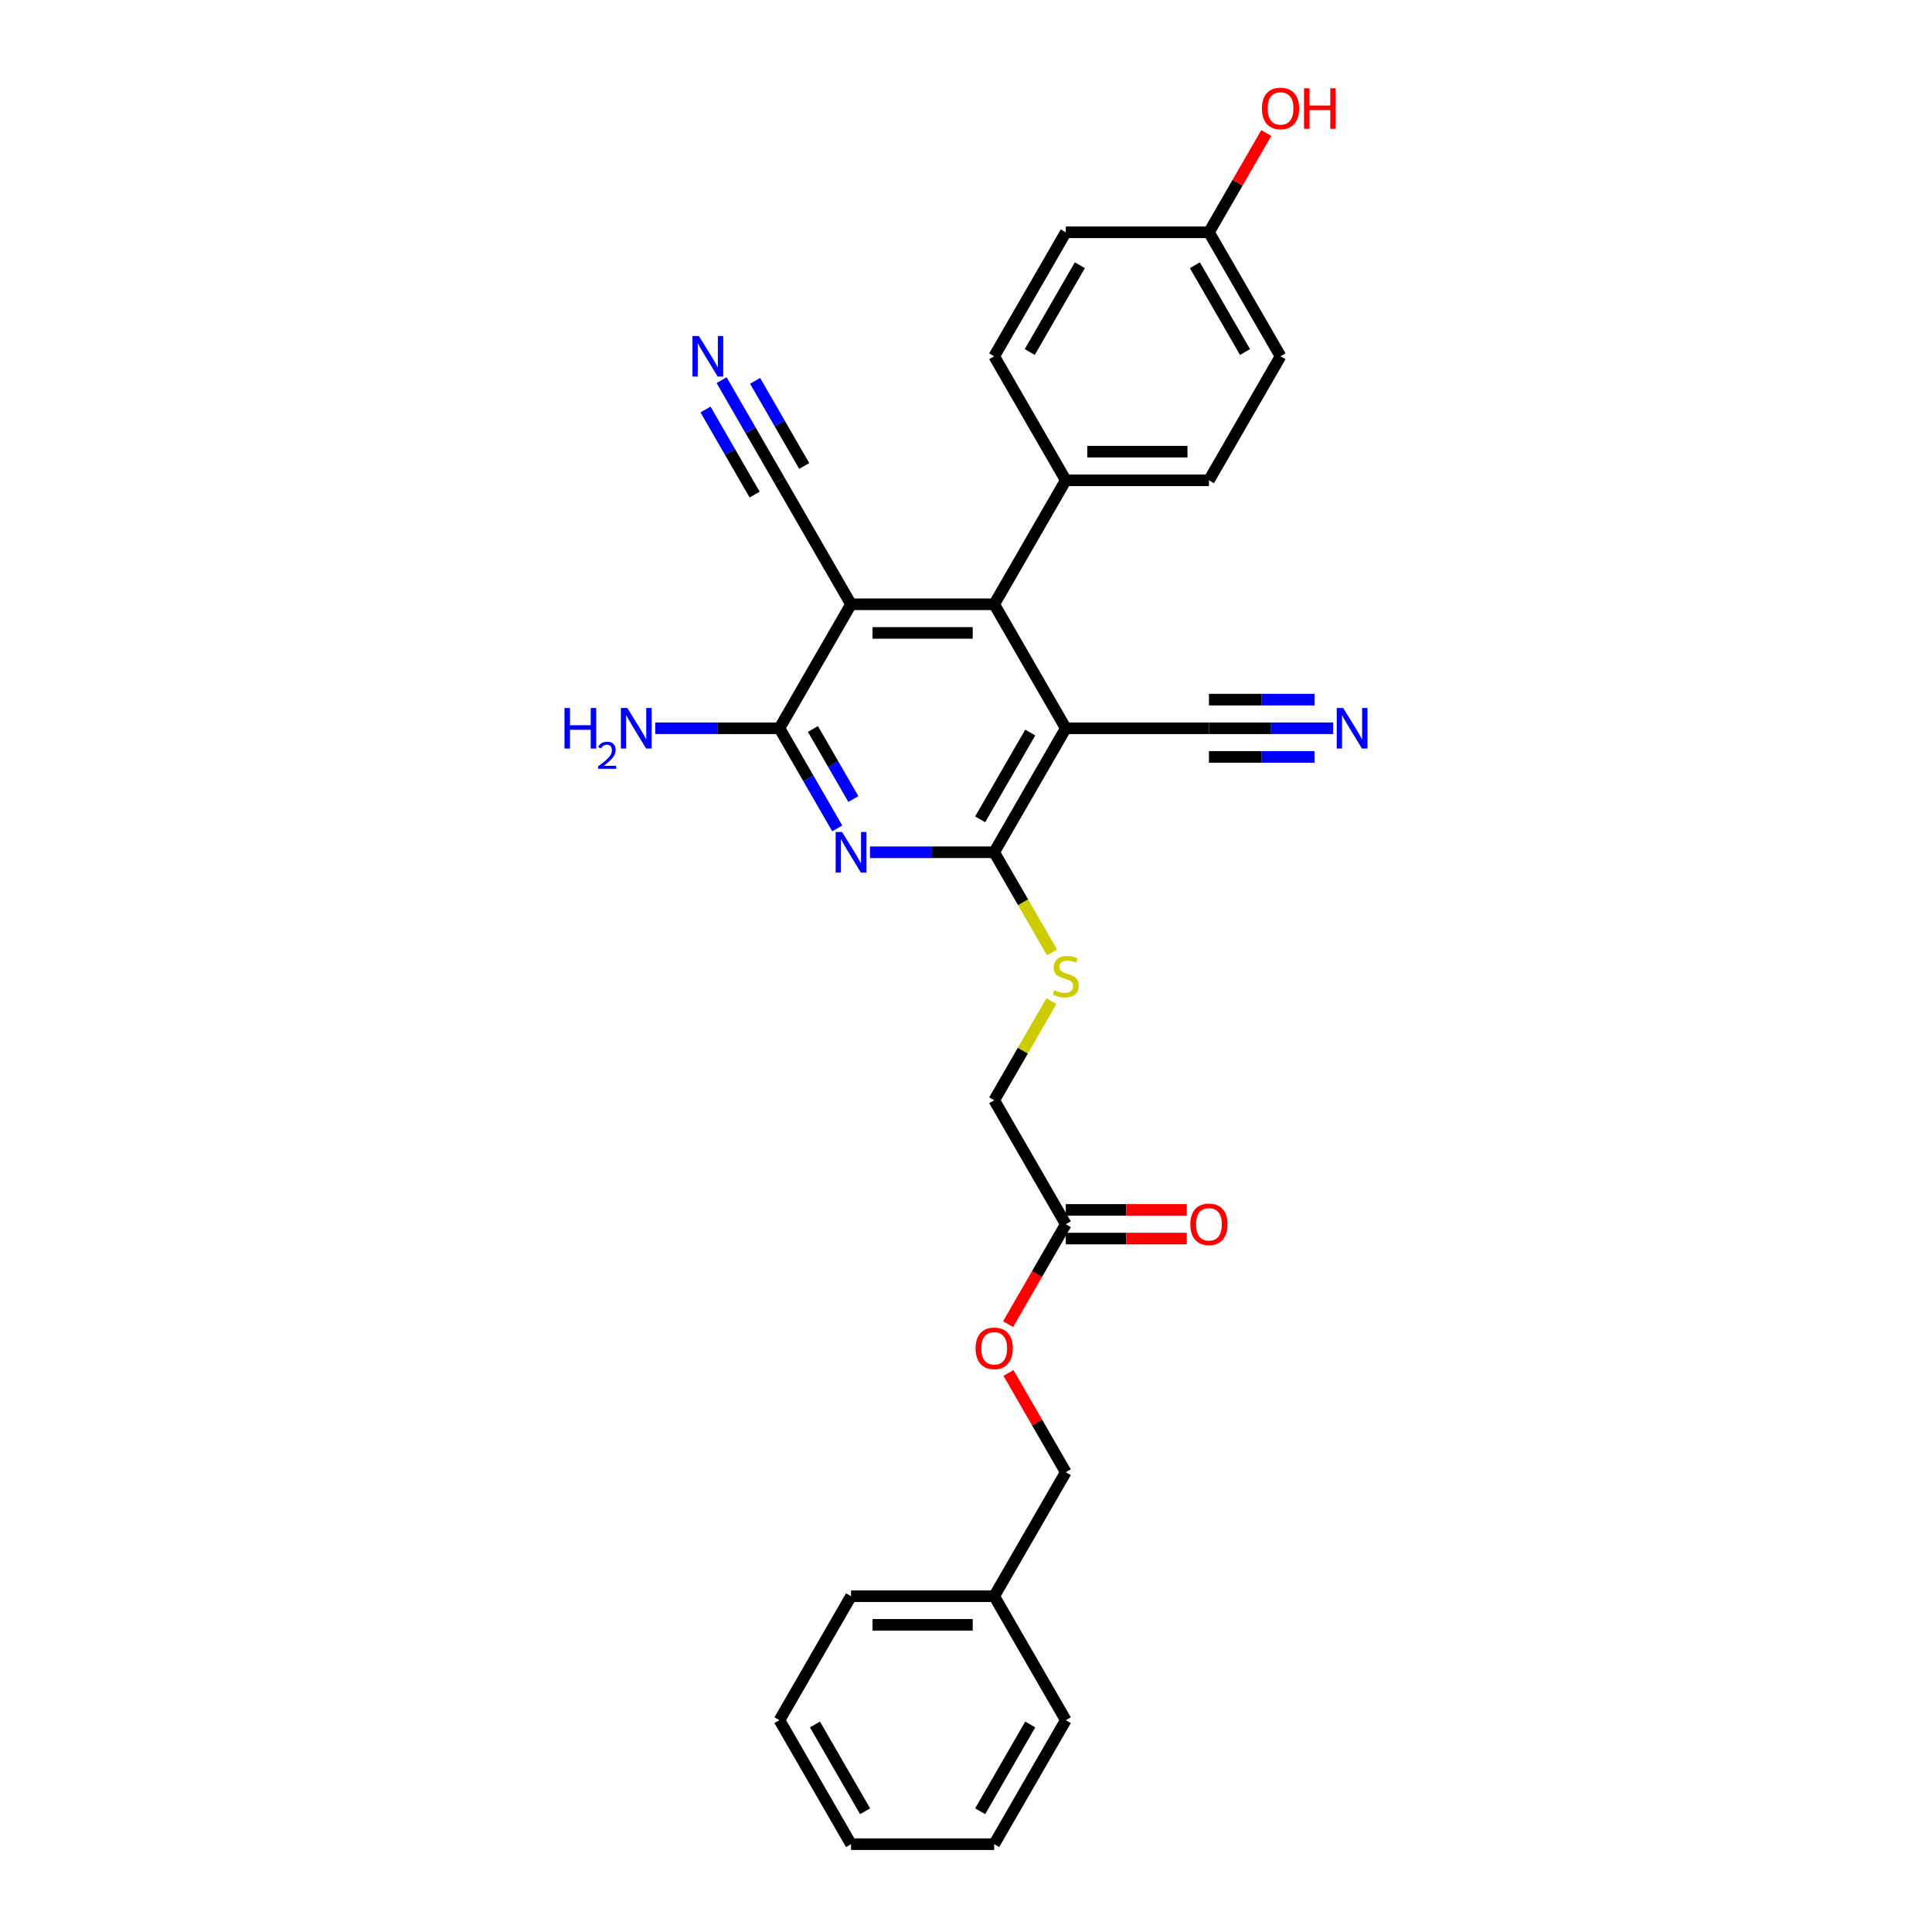 <?xml version='1.0' encoding='iso-8859-1'?>
<svg version='1.1' baseProfile='full'
              xmlns='http://www.w3.org/2000/svg'
                      xmlns:rdkit='http://www.rdkit.org/xml'
                      xmlns:xlink='http://www.w3.org/1999/xlink'
                  xml:space='preserve'
width='1000px' height='1000px' viewBox='0 0 1000 1000'>
<!-- END OF HEADER -->
<rect style='opacity:1.0;fill:#FFFFFF;stroke:none' width='1000' height='1000' x='0' y='0'> </rect>
<path class='bond-2' d='M 551.649,376.952 L 514.596,441.129' style='fill:none;fill-rule:evenodd;stroke:#000000;stroke-width:6px;stroke-linecap:butt;stroke-linejoin:miter;stroke-opacity:1' />
<path class='bond-2' d='M 533.255,379.168 L 507.319,424.092' style='fill:none;fill-rule:evenodd;stroke:#000000;stroke-width:6px;stroke-linecap:butt;stroke-linejoin:miter;stroke-opacity:1' />
<path class='bond-4' d='M 551.649,376.952 L 514.596,312.775' style='fill:none;fill-rule:evenodd;stroke:#000000;stroke-width:6px;stroke-linecap:butt;stroke-linejoin:miter;stroke-opacity:1' />
<path class='bond-6' d='M 551.649,376.952 L 625.754,376.952' style='fill:none;fill-rule:evenodd;stroke:#000000;stroke-width:6px;stroke-linecap:butt;stroke-linejoin:miter;stroke-opacity:1' />
<path class='bond-0' d='M 440.491,312.775 L 514.596,312.775' style='fill:none;fill-rule:evenodd;stroke:#000000;stroke-width:6px;stroke-linecap:butt;stroke-linejoin:miter;stroke-opacity:1' />
<path class='bond-0' d='M 451.607,327.596 L 503.48,327.596' style='fill:none;fill-rule:evenodd;stroke:#000000;stroke-width:6px;stroke-linecap:butt;stroke-linejoin:miter;stroke-opacity:1' />
<path class='bond-3' d='M 440.491,312.775 L 403.438,376.952' style='fill:none;fill-rule:evenodd;stroke:#000000;stroke-width:6px;stroke-linecap:butt;stroke-linejoin:miter;stroke-opacity:1' />
<path class='bond-5' d='M 440.491,312.775 L 403.438,248.598' style='fill:none;fill-rule:evenodd;stroke:#000000;stroke-width:6px;stroke-linecap:butt;stroke-linejoin:miter;stroke-opacity:1' />
<path class='bond-1' d='M 450.302,441.129 L 482.449,441.129' style='fill:none;fill-rule:evenodd;stroke:#0000FF;stroke-width:6px;stroke-linecap:butt;stroke-linejoin:miter;stroke-opacity:1' />
<path class='bond-1' d='M 482.449,441.129 L 514.596,441.129' style='fill:none;fill-rule:evenodd;stroke:#000000;stroke-width:6px;stroke-linecap:butt;stroke-linejoin:miter;stroke-opacity:1' />
<path class='bond-29' d='M 433.363,428.783 L 418.4,402.867' style='fill:none;fill-rule:evenodd;stroke:#0000FF;stroke-width:6px;stroke-linecap:butt;stroke-linejoin:miter;stroke-opacity:1' />
<path class='bond-29' d='M 418.4,402.867 L 403.438,376.952' style='fill:none;fill-rule:evenodd;stroke:#000000;stroke-width:6px;stroke-linecap:butt;stroke-linejoin:miter;stroke-opacity:1' />
<path class='bond-29' d='M 441.71,413.598 L 431.236,395.457' style='fill:none;fill-rule:evenodd;stroke:#0000FF;stroke-width:6px;stroke-linecap:butt;stroke-linejoin:miter;stroke-opacity:1' />
<path class='bond-29' d='M 431.236,395.457 L 420.762,377.316' style='fill:none;fill-rule:evenodd;stroke:#000000;stroke-width:6px;stroke-linecap:butt;stroke-linejoin:miter;stroke-opacity:1' />
<path class='bond-9' d='M 514.596,441.129 L 529.567,467.059' style='fill:none;fill-rule:evenodd;stroke:#000000;stroke-width:6px;stroke-linecap:butt;stroke-linejoin:miter;stroke-opacity:1' />
<path class='bond-9' d='M 529.567,467.059 L 544.538,492.99' style='fill:none;fill-rule:evenodd;stroke:#CCCC00;stroke-width:6px;stroke-linecap:butt;stroke-linejoin:miter;stroke-opacity:1' />
<path class='bond-13' d='M 403.438,376.952 L 371.291,376.952' style='fill:none;fill-rule:evenodd;stroke:#000000;stroke-width:6px;stroke-linecap:butt;stroke-linejoin:miter;stroke-opacity:1' />
<path class='bond-13' d='M 371.291,376.952 L 339.144,376.952' style='fill:none;fill-rule:evenodd;stroke:#0000FF;stroke-width:6px;stroke-linecap:butt;stroke-linejoin:miter;stroke-opacity:1' />
<path class='bond-10' d='M 514.596,312.775 L 551.649,248.598' style='fill:none;fill-rule:evenodd;stroke:#000000;stroke-width:6px;stroke-linecap:butt;stroke-linejoin:miter;stroke-opacity:1' />
<path class='bond-7' d='M 403.438,248.598 L 388.476,222.682' style='fill:none;fill-rule:evenodd;stroke:#000000;stroke-width:6px;stroke-linecap:butt;stroke-linejoin:miter;stroke-opacity:1' />
<path class='bond-7' d='M 388.476,222.682 L 373.513,196.767' style='fill:none;fill-rule:evenodd;stroke:#0000FF;stroke-width:6px;stroke-linecap:butt;stroke-linejoin:miter;stroke-opacity:1' />
<path class='bond-7' d='M 416.274,241.187 L 403.556,219.159' style='fill:none;fill-rule:evenodd;stroke:#000000;stroke-width:6px;stroke-linecap:butt;stroke-linejoin:miter;stroke-opacity:1' />
<path class='bond-7' d='M 403.556,219.159 L 390.838,197.131' style='fill:none;fill-rule:evenodd;stroke:#0000FF;stroke-width:6px;stroke-linecap:butt;stroke-linejoin:miter;stroke-opacity:1' />
<path class='bond-7' d='M 390.603,256.008 L 377.885,233.98' style='fill:none;fill-rule:evenodd;stroke:#000000;stroke-width:6px;stroke-linecap:butt;stroke-linejoin:miter;stroke-opacity:1' />
<path class='bond-7' d='M 377.885,233.98 L 365.167,211.952' style='fill:none;fill-rule:evenodd;stroke:#0000FF;stroke-width:6px;stroke-linecap:butt;stroke-linejoin:miter;stroke-opacity:1' />
<path class='bond-8' d='M 625.754,376.952 L 657.901,376.952' style='fill:none;fill-rule:evenodd;stroke:#000000;stroke-width:6px;stroke-linecap:butt;stroke-linejoin:miter;stroke-opacity:1' />
<path class='bond-8' d='M 657.901,376.952 L 690.048,376.952' style='fill:none;fill-rule:evenodd;stroke:#0000FF;stroke-width:6px;stroke-linecap:butt;stroke-linejoin:miter;stroke-opacity:1' />
<path class='bond-8' d='M 625.754,391.773 L 653.079,391.773' style='fill:none;fill-rule:evenodd;stroke:#000000;stroke-width:6px;stroke-linecap:butt;stroke-linejoin:miter;stroke-opacity:1' />
<path class='bond-8' d='M 653.079,391.773 L 680.404,391.773' style='fill:none;fill-rule:evenodd;stroke:#0000FF;stroke-width:6px;stroke-linecap:butt;stroke-linejoin:miter;stroke-opacity:1' />
<path class='bond-8' d='M 625.754,362.131 L 653.079,362.131' style='fill:none;fill-rule:evenodd;stroke:#000000;stroke-width:6px;stroke-linecap:butt;stroke-linejoin:miter;stroke-opacity:1' />
<path class='bond-8' d='M 653.079,362.131 L 680.404,362.131' style='fill:none;fill-rule:evenodd;stroke:#0000FF;stroke-width:6px;stroke-linecap:butt;stroke-linejoin:miter;stroke-opacity:1' />
<path class='bond-15' d='M 544.213,518.185 L 529.404,543.834' style='fill:none;fill-rule:evenodd;stroke:#CCCC00;stroke-width:6px;stroke-linecap:butt;stroke-linejoin:miter;stroke-opacity:1' />
<path class='bond-15' d='M 529.404,543.834 L 514.596,569.483' style='fill:none;fill-rule:evenodd;stroke:#000000;stroke-width:6px;stroke-linecap:butt;stroke-linejoin:miter;stroke-opacity:1' />
<path class='bond-16' d='M 551.649,248.598 L 625.754,248.598' style='fill:none;fill-rule:evenodd;stroke:#000000;stroke-width:6px;stroke-linecap:butt;stroke-linejoin:miter;stroke-opacity:1' />
<path class='bond-16' d='M 562.765,233.777 L 614.638,233.777' style='fill:none;fill-rule:evenodd;stroke:#000000;stroke-width:6px;stroke-linecap:butt;stroke-linejoin:miter;stroke-opacity:1' />
<path class='bond-17' d='M 551.649,248.598 L 514.596,184.421' style='fill:none;fill-rule:evenodd;stroke:#000000;stroke-width:6px;stroke-linecap:butt;stroke-linejoin:miter;stroke-opacity:1' />
<path class='bond-11' d='M 551.649,633.66 L 514.596,569.483' style='fill:none;fill-rule:evenodd;stroke:#000000;stroke-width:6px;stroke-linecap:butt;stroke-linejoin:miter;stroke-opacity:1' />
<path class='bond-12' d='M 551.649,641.071 L 582.958,641.071' style='fill:none;fill-rule:evenodd;stroke:#000000;stroke-width:6px;stroke-linecap:butt;stroke-linejoin:miter;stroke-opacity:1' />
<path class='bond-12' d='M 582.958,641.071 L 614.268,641.071' style='fill:none;fill-rule:evenodd;stroke:#FF0000;stroke-width:6px;stroke-linecap:butt;stroke-linejoin:miter;stroke-opacity:1' />
<path class='bond-12' d='M 551.649,626.25 L 582.958,626.25' style='fill:none;fill-rule:evenodd;stroke:#000000;stroke-width:6px;stroke-linecap:butt;stroke-linejoin:miter;stroke-opacity:1' />
<path class='bond-12' d='M 582.958,626.25 L 614.268,626.25' style='fill:none;fill-rule:evenodd;stroke:#FF0000;stroke-width:6px;stroke-linecap:butt;stroke-linejoin:miter;stroke-opacity:1' />
<path class='bond-14' d='M 551.649,633.66 L 536.721,659.516' style='fill:none;fill-rule:evenodd;stroke:#000000;stroke-width:6px;stroke-linecap:butt;stroke-linejoin:miter;stroke-opacity:1' />
<path class='bond-14' d='M 536.721,659.516 L 521.792,685.373' style='fill:none;fill-rule:evenodd;stroke:#FF0000;stroke-width:6px;stroke-linecap:butt;stroke-linejoin:miter;stroke-opacity:1' />
<path class='bond-19' d='M 521.981,710.628 L 536.815,736.321' style='fill:none;fill-rule:evenodd;stroke:#FF0000;stroke-width:6px;stroke-linecap:butt;stroke-linejoin:miter;stroke-opacity:1' />
<path class='bond-19' d='M 536.815,736.321 L 551.649,762.014' style='fill:none;fill-rule:evenodd;stroke:#000000;stroke-width:6px;stroke-linecap:butt;stroke-linejoin:miter;stroke-opacity:1' />
<path class='bond-21' d='M 625.754,248.598 L 662.807,184.421' style='fill:none;fill-rule:evenodd;stroke:#000000;stroke-width:6px;stroke-linecap:butt;stroke-linejoin:miter;stroke-opacity:1' />
<path class='bond-20' d='M 514.596,184.421 L 551.649,120.243' style='fill:none;fill-rule:evenodd;stroke:#000000;stroke-width:6px;stroke-linecap:butt;stroke-linejoin:miter;stroke-opacity:1' />
<path class='bond-20' d='M 532.989,182.205 L 558.926,137.281' style='fill:none;fill-rule:evenodd;stroke:#000000;stroke-width:6px;stroke-linecap:butt;stroke-linejoin:miter;stroke-opacity:1' />
<path class='bond-18' d='M 625.754,120.243 L 551.649,120.243' style='fill:none;fill-rule:evenodd;stroke:#000000;stroke-width:6px;stroke-linecap:butt;stroke-linejoin:miter;stroke-opacity:1' />
<path class='bond-23' d='M 625.754,120.243 L 640.588,94.55' style='fill:none;fill-rule:evenodd;stroke:#000000;stroke-width:6px;stroke-linecap:butt;stroke-linejoin:miter;stroke-opacity:1' />
<path class='bond-23' d='M 640.588,94.55 L 655.422,68.857' style='fill:none;fill-rule:evenodd;stroke:#FF0000;stroke-width:6px;stroke-linecap:butt;stroke-linejoin:miter;stroke-opacity:1' />
<path class='bond-30' d='M 625.754,120.243 L 662.807,184.421' style='fill:none;fill-rule:evenodd;stroke:#000000;stroke-width:6px;stroke-linecap:butt;stroke-linejoin:miter;stroke-opacity:1' />
<path class='bond-30' d='M 618.477,137.281 L 644.413,182.205' style='fill:none;fill-rule:evenodd;stroke:#000000;stroke-width:6px;stroke-linecap:butt;stroke-linejoin:miter;stroke-opacity:1' />
<path class='bond-22' d='M 551.649,762.014 L 514.596,826.191' style='fill:none;fill-rule:evenodd;stroke:#000000;stroke-width:6px;stroke-linecap:butt;stroke-linejoin:miter;stroke-opacity:1' />
<path class='bond-24' d='M 514.596,826.191 L 440.491,826.191' style='fill:none;fill-rule:evenodd;stroke:#000000;stroke-width:6px;stroke-linecap:butt;stroke-linejoin:miter;stroke-opacity:1' />
<path class='bond-24' d='M 503.48,841.012 L 451.607,841.012' style='fill:none;fill-rule:evenodd;stroke:#000000;stroke-width:6px;stroke-linecap:butt;stroke-linejoin:miter;stroke-opacity:1' />
<path class='bond-25' d='M 514.596,826.191 L 551.649,890.368' style='fill:none;fill-rule:evenodd;stroke:#000000;stroke-width:6px;stroke-linecap:butt;stroke-linejoin:miter;stroke-opacity:1' />
<path class='bond-26' d='M 440.491,826.191 L 403.438,890.368' style='fill:none;fill-rule:evenodd;stroke:#000000;stroke-width:6px;stroke-linecap:butt;stroke-linejoin:miter;stroke-opacity:1' />
<path class='bond-27' d='M 551.649,890.368 L 514.596,954.545' style='fill:none;fill-rule:evenodd;stroke:#000000;stroke-width:6px;stroke-linecap:butt;stroke-linejoin:miter;stroke-opacity:1' />
<path class='bond-27' d='M 533.255,892.584 L 507.319,937.508' style='fill:none;fill-rule:evenodd;stroke:#000000;stroke-width:6px;stroke-linecap:butt;stroke-linejoin:miter;stroke-opacity:1' />
<path class='bond-31' d='M 403.438,890.368 L 440.491,954.545' style='fill:none;fill-rule:evenodd;stroke:#000000;stroke-width:6px;stroke-linecap:butt;stroke-linejoin:miter;stroke-opacity:1' />
<path class='bond-31' d='M 421.831,892.584 L 447.768,937.508' style='fill:none;fill-rule:evenodd;stroke:#000000;stroke-width:6px;stroke-linecap:butt;stroke-linejoin:miter;stroke-opacity:1' />
<path class='bond-28' d='M 514.596,954.545 L 440.491,954.545' style='fill:none;fill-rule:evenodd;stroke:#000000;stroke-width:6px;stroke-linecap:butt;stroke-linejoin:miter;stroke-opacity:1' />
<path  class='atom-2' d='M 435.852 430.636
L 442.729 441.751
Q 443.411 442.848, 444.507 444.834
Q 445.604 446.82, 445.663 446.939
L 445.663 430.636
L 448.45 430.636
L 448.45 451.622
L 445.574 451.622
L 438.194 439.469
Q 437.334 438.046, 436.415 436.416
Q 435.526 434.785, 435.259 434.282
L 435.259 451.622
L 432.532 451.622
L 432.532 430.636
L 435.852 430.636
' fill='#0000FF'/>
<path  class='atom-8' d='M 361.746 173.927
L 368.623 185.043
Q 369.305 186.14, 370.402 188.126
Q 371.499 190.112, 371.558 190.23
L 371.558 173.927
L 374.344 173.927
L 374.344 194.914
L 371.469 194.914
L 364.088 182.761
Q 363.229 181.338, 362.31 179.707
Q 361.42 178.077, 361.154 177.573
L 361.154 194.914
L 358.427 194.914
L 358.427 173.927
L 361.746 173.927
' fill='#0000FF'/>
<path  class='atom-9' d='M 695.22 366.458
L 702.097 377.574
Q 702.779 378.671, 703.876 380.657
Q 704.973 382.643, 705.032 382.762
L 705.032 366.458
L 707.818 366.458
L 707.818 387.445
L 704.943 387.445
L 697.562 375.292
Q 696.702 373.869, 695.784 372.239
Q 694.894 370.608, 694.627 370.104
L 694.627 387.445
L 691.9 387.445
L 691.9 366.458
L 695.22 366.458
' fill='#0000FF'/>
<path  class='atom-10' d='M 545.72 512.509
Q 545.957 512.598, 546.936 513.013
Q 547.914 513.428, 548.981 513.695
Q 550.078 513.932, 551.145 513.932
Q 553.131 513.932, 554.287 512.983
Q 555.443 512.005, 555.443 510.315
Q 555.443 509.159, 554.85 508.448
Q 554.287 507.737, 553.398 507.351
Q 552.508 506.966, 551.026 506.521
Q 549.159 505.958, 548.032 505.425
Q 546.936 504.891, 546.135 503.765
Q 545.365 502.638, 545.365 500.741
Q 545.365 498.103, 547.143 496.473
Q 548.951 494.842, 552.508 494.842
Q 554.939 494.842, 557.696 495.998
L 557.014 498.281
Q 554.494 497.243, 552.597 497.243
Q 550.552 497.243, 549.426 498.103
Q 548.299 498.933, 548.329 500.385
Q 548.329 501.512, 548.892 502.194
Q 549.485 502.875, 550.315 503.261
Q 551.174 503.646, 552.597 504.091
Q 554.494 504.683, 555.621 505.276
Q 556.747 505.869, 557.548 507.084
Q 558.377 508.27, 558.377 510.315
Q 558.377 513.22, 556.421 514.791
Q 554.494 516.333, 551.263 516.333
Q 549.396 516.333, 547.973 515.918
Q 546.58 515.532, 544.92 514.851
L 545.72 512.509
' fill='#CCCC00'/>
<path  class='atom-13' d='M 616.12 633.719
Q 616.12 628.68, 618.61 625.864
Q 621.1 623.048, 625.754 623.048
Q 630.408 623.048, 632.898 625.864
Q 635.388 628.68, 635.388 633.719
Q 635.388 638.818, 632.868 641.723
Q 630.349 644.598, 625.754 644.598
Q 621.13 644.598, 618.61 641.723
Q 616.12 638.847, 616.12 633.719
M 625.754 642.227
Q 628.955 642.227, 630.675 640.092
Q 632.424 637.929, 632.424 633.719
Q 632.424 629.599, 630.675 627.524
Q 628.955 625.42, 625.754 625.42
Q 622.553 625.42, 620.804 627.495
Q 619.085 629.569, 619.085 633.719
Q 619.085 637.958, 620.804 640.092
Q 622.553 642.227, 625.754 642.227
' fill='#FF0000'/>
<path  class='atom-14' d='M 292.182 366.458
L 295.027 366.458
L 295.027 375.381
L 305.758 375.381
L 305.758 366.458
L 308.603 366.458
L 308.603 387.445
L 305.758 387.445
L 305.758 377.752
L 295.027 377.752
L 295.027 387.445
L 292.182 387.445
L 292.182 366.458
' fill='#0000FF'/>
<path  class='atom-14' d='M 309.621 386.709
Q 310.129 385.398, 311.342 384.674
Q 312.555 383.931, 314.238 383.931
Q 316.331 383.931, 317.505 385.065
Q 318.679 386.2, 318.679 388.215
Q 318.679 390.269, 317.153 392.187
Q 315.646 394.104, 312.516 396.373
L 318.914 396.373
L 318.914 397.938
L 309.582 397.938
L 309.582 396.628
Q 312.164 394.789, 313.69 393.419
Q 315.236 392.05, 315.979 390.817
Q 316.722 389.585, 316.722 388.313
Q 316.722 386.983, 316.057 386.239
Q 315.392 385.496, 314.238 385.496
Q 313.123 385.496, 312.379 385.946
Q 311.636 386.396, 311.108 387.394
L 309.621 386.709
' fill='#0000FF'/>
<path  class='atom-14' d='M 324.694 366.458
L 331.571 377.574
Q 332.253 378.671, 333.349 380.657
Q 334.446 382.643, 334.505 382.762
L 334.505 366.458
L 337.292 366.458
L 337.292 387.445
L 334.416 387.445
L 327.036 375.292
Q 326.176 373.869, 325.257 372.239
Q 324.368 370.608, 324.101 370.104
L 324.101 387.445
L 321.374 387.445
L 321.374 366.458
L 324.694 366.458
' fill='#0000FF'/>
<path  class='atom-15' d='M 504.962 697.896
Q 504.962 692.857, 507.452 690.041
Q 509.942 687.225, 514.596 687.225
Q 519.25 687.225, 521.74 690.041
Q 524.23 692.857, 524.23 697.896
Q 524.23 702.995, 521.71 705.9
Q 519.191 708.775, 514.596 708.775
Q 509.972 708.775, 507.452 705.9
Q 504.962 703.025, 504.962 697.896
M 514.596 706.404
Q 517.797 706.404, 519.517 704.27
Q 521.266 702.106, 521.266 697.896
Q 521.266 693.776, 519.517 691.701
Q 517.797 689.597, 514.596 689.597
Q 511.395 689.597, 509.646 691.672
Q 507.927 693.747, 507.927 697.896
Q 507.927 702.135, 509.646 704.27
Q 511.395 706.404, 514.596 706.404
' fill='#FF0000'/>
<path  class='atom-24' d='M 653.173 56.126
Q 653.173 51.087, 655.663 48.27
Q 658.153 45.455, 662.807 45.455
Q 667.46 45.455, 669.95 48.27
Q 672.44 51.087, 672.44 56.126
Q 672.44 61.224, 669.921 64.129
Q 667.401 67.004, 662.807 67.004
Q 658.183 67.004, 655.663 64.129
Q 653.173 61.254, 653.173 56.126
M 662.807 64.633
Q 666.008 64.633, 667.727 62.499
Q 669.476 60.335, 669.476 56.126
Q 669.476 52.005, 667.727 49.931
Q 666.008 47.826, 662.807 47.826
Q 659.605 47.826, 657.856 49.901
Q 656.137 51.976, 656.137 56.126
Q 656.137 60.364, 657.856 62.499
Q 659.605 64.633, 662.807 64.633
' fill='#FF0000'/>
<path  class='atom-24' d='M 674.96 45.692
L 677.806 45.692
L 677.806 54.614
L 688.536 54.614
L 688.536 45.692
L 691.382 45.692
L 691.382 66.678
L 688.536 66.678
L 688.536 56.985
L 677.806 56.985
L 677.806 66.678
L 674.96 66.678
L 674.96 45.692
' fill='#FF0000'/>
</svg>
